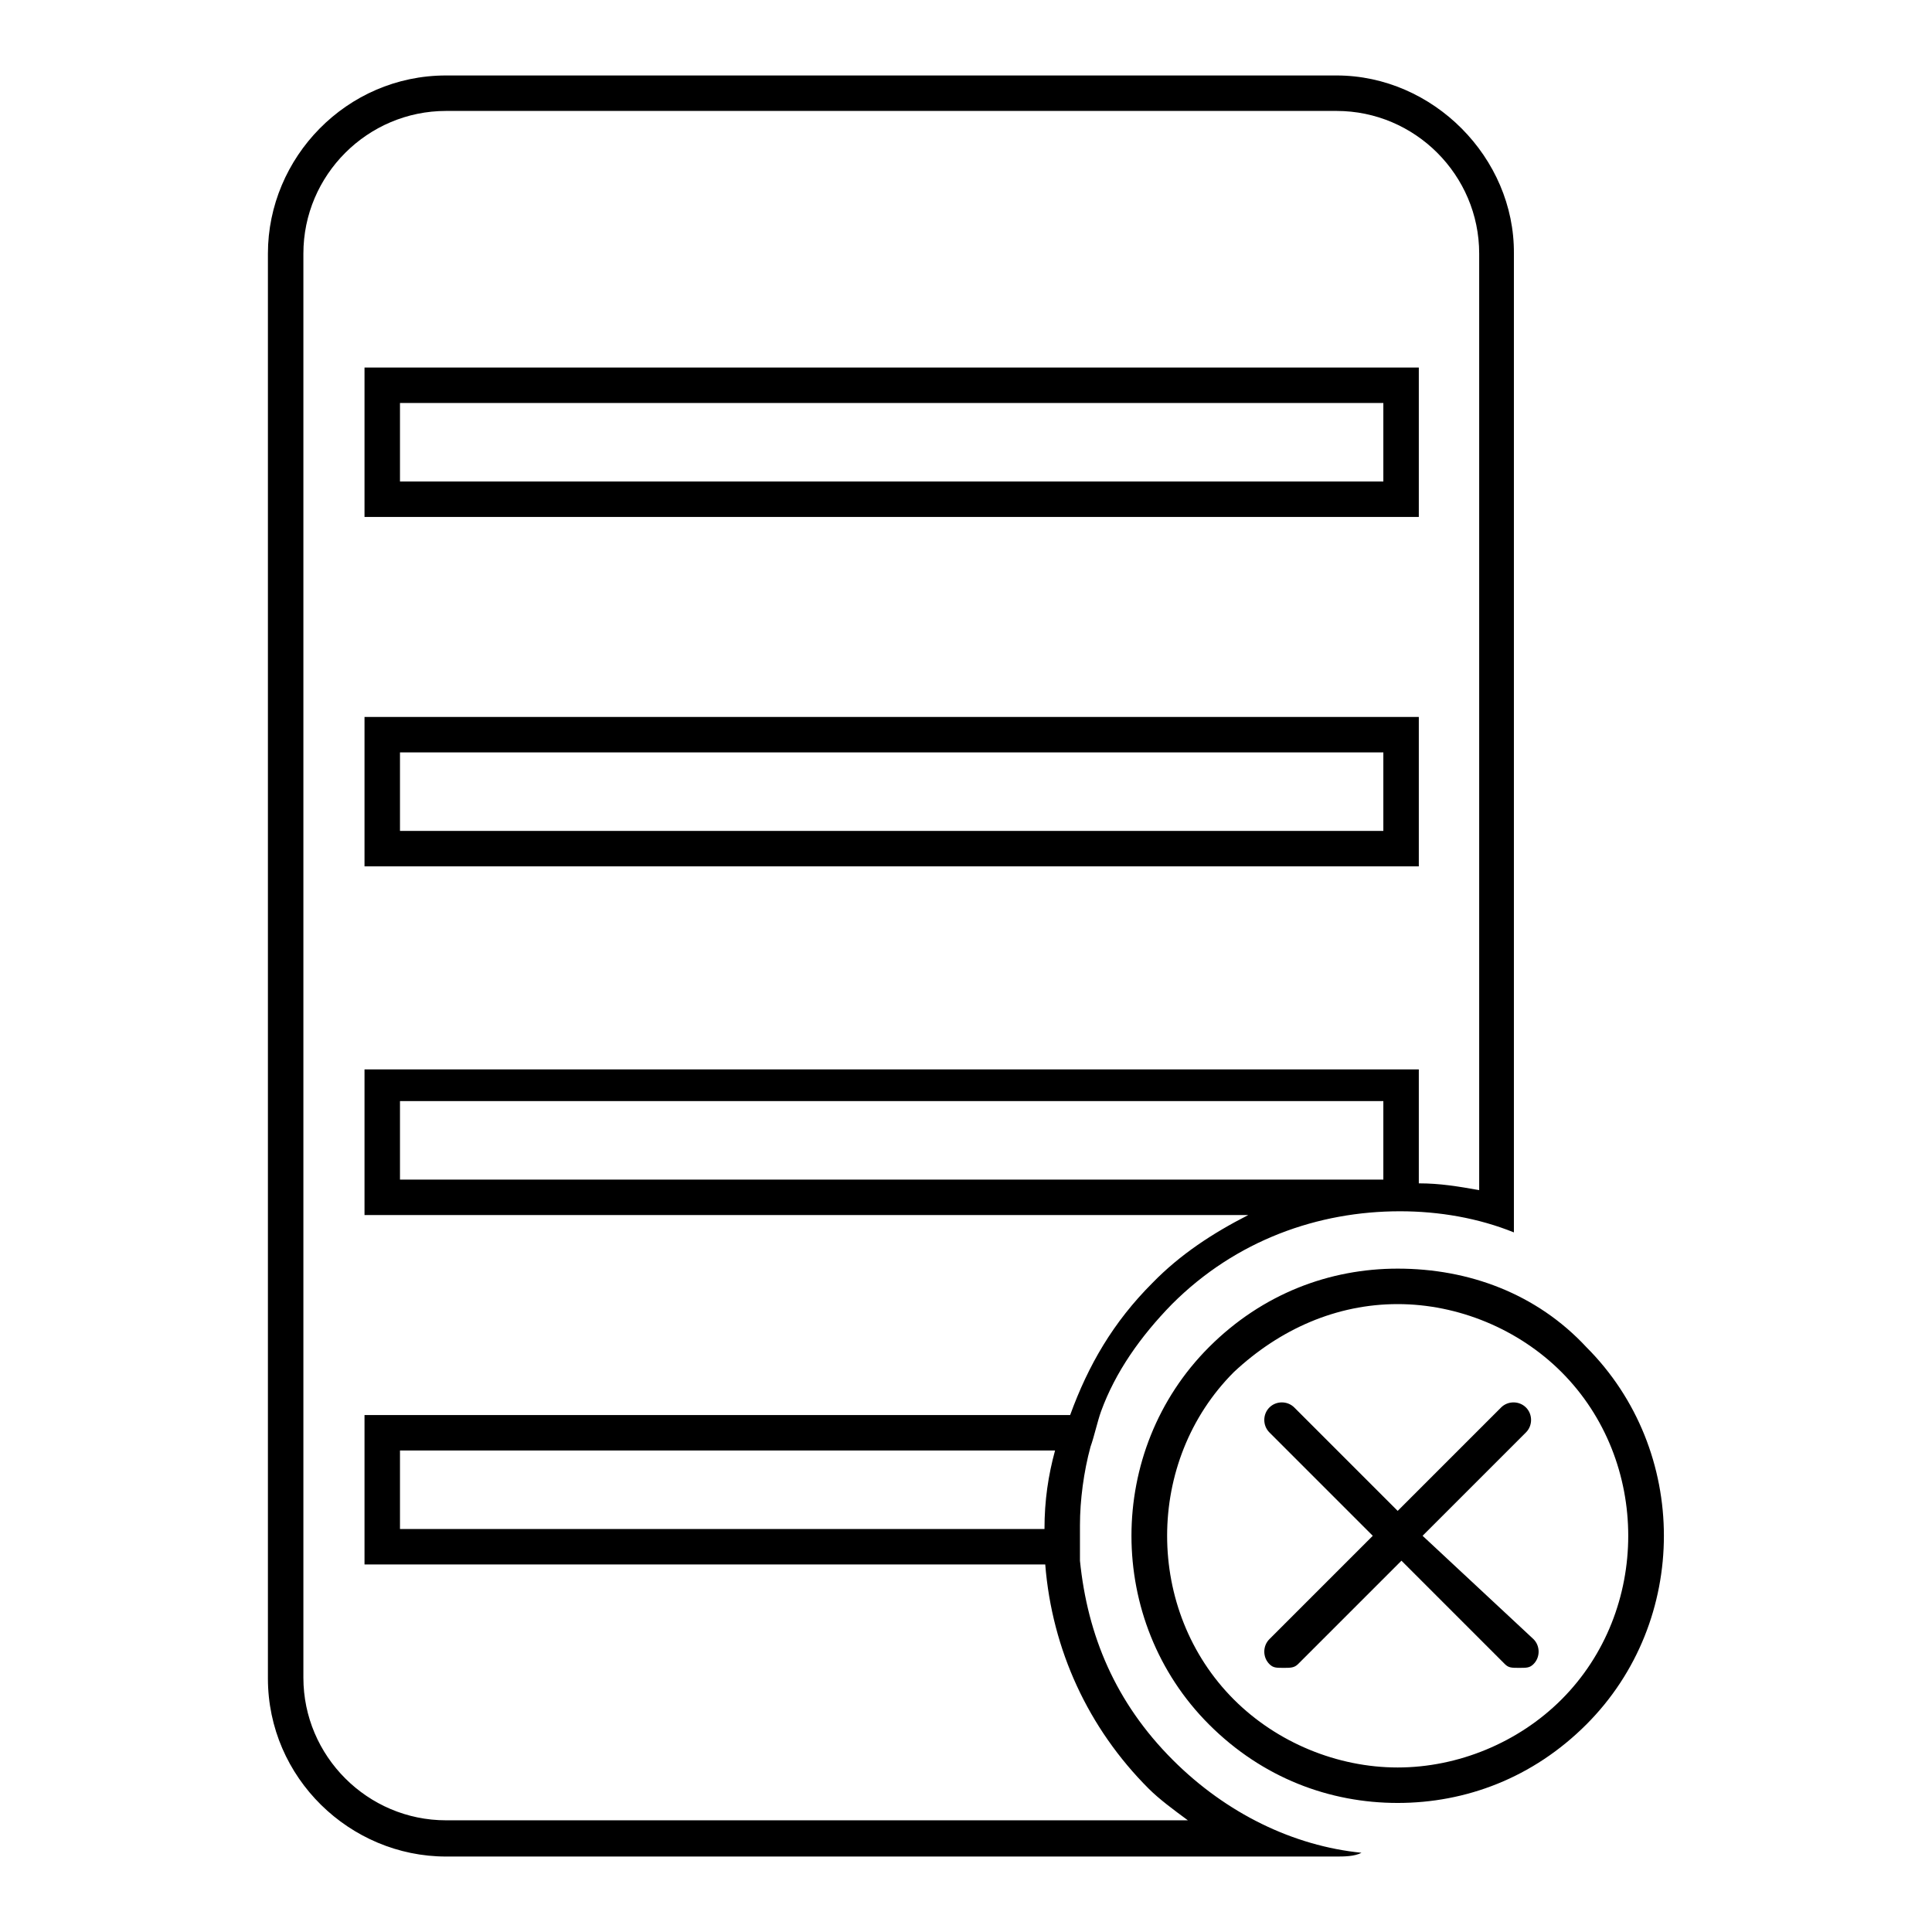 <?xml version="1.0" encoding="utf-8"?>
<!-- Svg Vector Icons : http://www.onlinewebfonts.com/icon -->
<!DOCTYPE svg PUBLIC "-//W3C//DTD SVG 1.1//EN" "http://www.w3.org/Graphics/SVG/1.1/DTD/svg11.dtd">
<svg version="1.1" xmlns="http://www.w3.org/2000/svg" xmlns:xlink="http://www.w3.org/1999/xlink" x="0px" y="0px" viewBox="0 0 256 256" enable-background="new 0 0 256 256" xml:space="preserve">
<g> <path fill="#000000" d="M188,114.8H48.3V95H188V114.8z M53,110.1h130.3V99.7H53V110.1z M188,68.5H48.3V48.7H188V68.5z M53,63.8 h130.3V53.4H53V63.8z M185.2,172.8c8,0,16,3.3,21.7,9c11.8,11.8,11.8,31.6,0,43.4c-5.7,5.7-13.7,9-21.7,9c-8,0-16-3.3-21.7-9 c-11.8-11.8-11.8-31.6,0-43.4C169.6,176.1,177.1,172.8,185.2,172.8 M185.2,168.1c-9,0-17.9,3.3-25,10.4c-13.7,13.7-13.7,36.3,0,50 c7.1,7.1,16,10.4,25,10.4c9,0,17.9-3.3,25-10.4c13.7-13.7,13.7-36.3,0-50C203.6,171.4,194.6,168.1,185.2,168.1L185.2,168.1z  M177.1,10h-118c-13.2,0-23.6,10.9-23.6,23.6v188.8c0,13.2,10.9,23.6,23.6,23.6h118c0.9,0,2.4,0,3.3-0.5c-9-0.9-17.9-5.2-25-12.3 c-7.6-7.6-11.3-16.5-12.3-26.4c0-1.4,0-3.3,0-4.7c0-3.3,0.5-7.1,1.4-10.4c0.5-1.4,0.9-3.3,1.4-4.7c1.9-5.2,5.2-9.9,9.4-14.2 c8.5-8.5,19.4-12.3,30.2-12.3c5.2,0,10.4,0.9,15.1,2.8V33.6C200.7,20.9,189.9,10,177.1,10z M183.3,156.3H53v-10.4h130.3V156.3z  M196,157.7c-2.8-0.5-5.2-0.9-8-0.9v-15.1H48.3V161h117.1c-4.7,2.4-9,5.2-12.7,9c-5.2,5.2-8.5,10.9-10.9,17.5H48.3v19.8h90.2 c0.9,11.3,5.7,21.7,13.7,29.7c1.4,1.4,3.3,2.8,5.2,4.2H59.1c-10.4,0-18.9-8.5-18.9-18.9V33.6c0-10.4,8.5-18.9,18.9-18.9h118 c10.4,0,18.9,8.5,18.9,18.9V157.7z M53,202.6v-10.4h86.8c-0.9,3.3-1.4,6.6-1.4,10.4H53z M188.5,203.5l13.7-13.7 c0.9-0.9,0.9-2.4,0-3.3c-0.9-0.9-2.4-0.9-3.3,0l-13.7,13.7l-13.7-13.7c-0.9-0.9-2.4-0.9-3.3,0c-0.9,0.9-0.9,2.4,0,3.3l13.7,13.7 l-13.7,13.7c-0.9,0.9-0.9,2.4,0,3.3c0.5,0.5,0.9,0.5,1.9,0.5c0.9,0,1.4,0,1.9-0.5l13.7-13.7l13.7,13.7c0.5,0.5,0.9,0.5,1.9,0.5 s1.4,0,1.9-0.5c0.9-0.9,0.9-2.4,0-3.3L188.5,203.5z"/></g>
</svg>